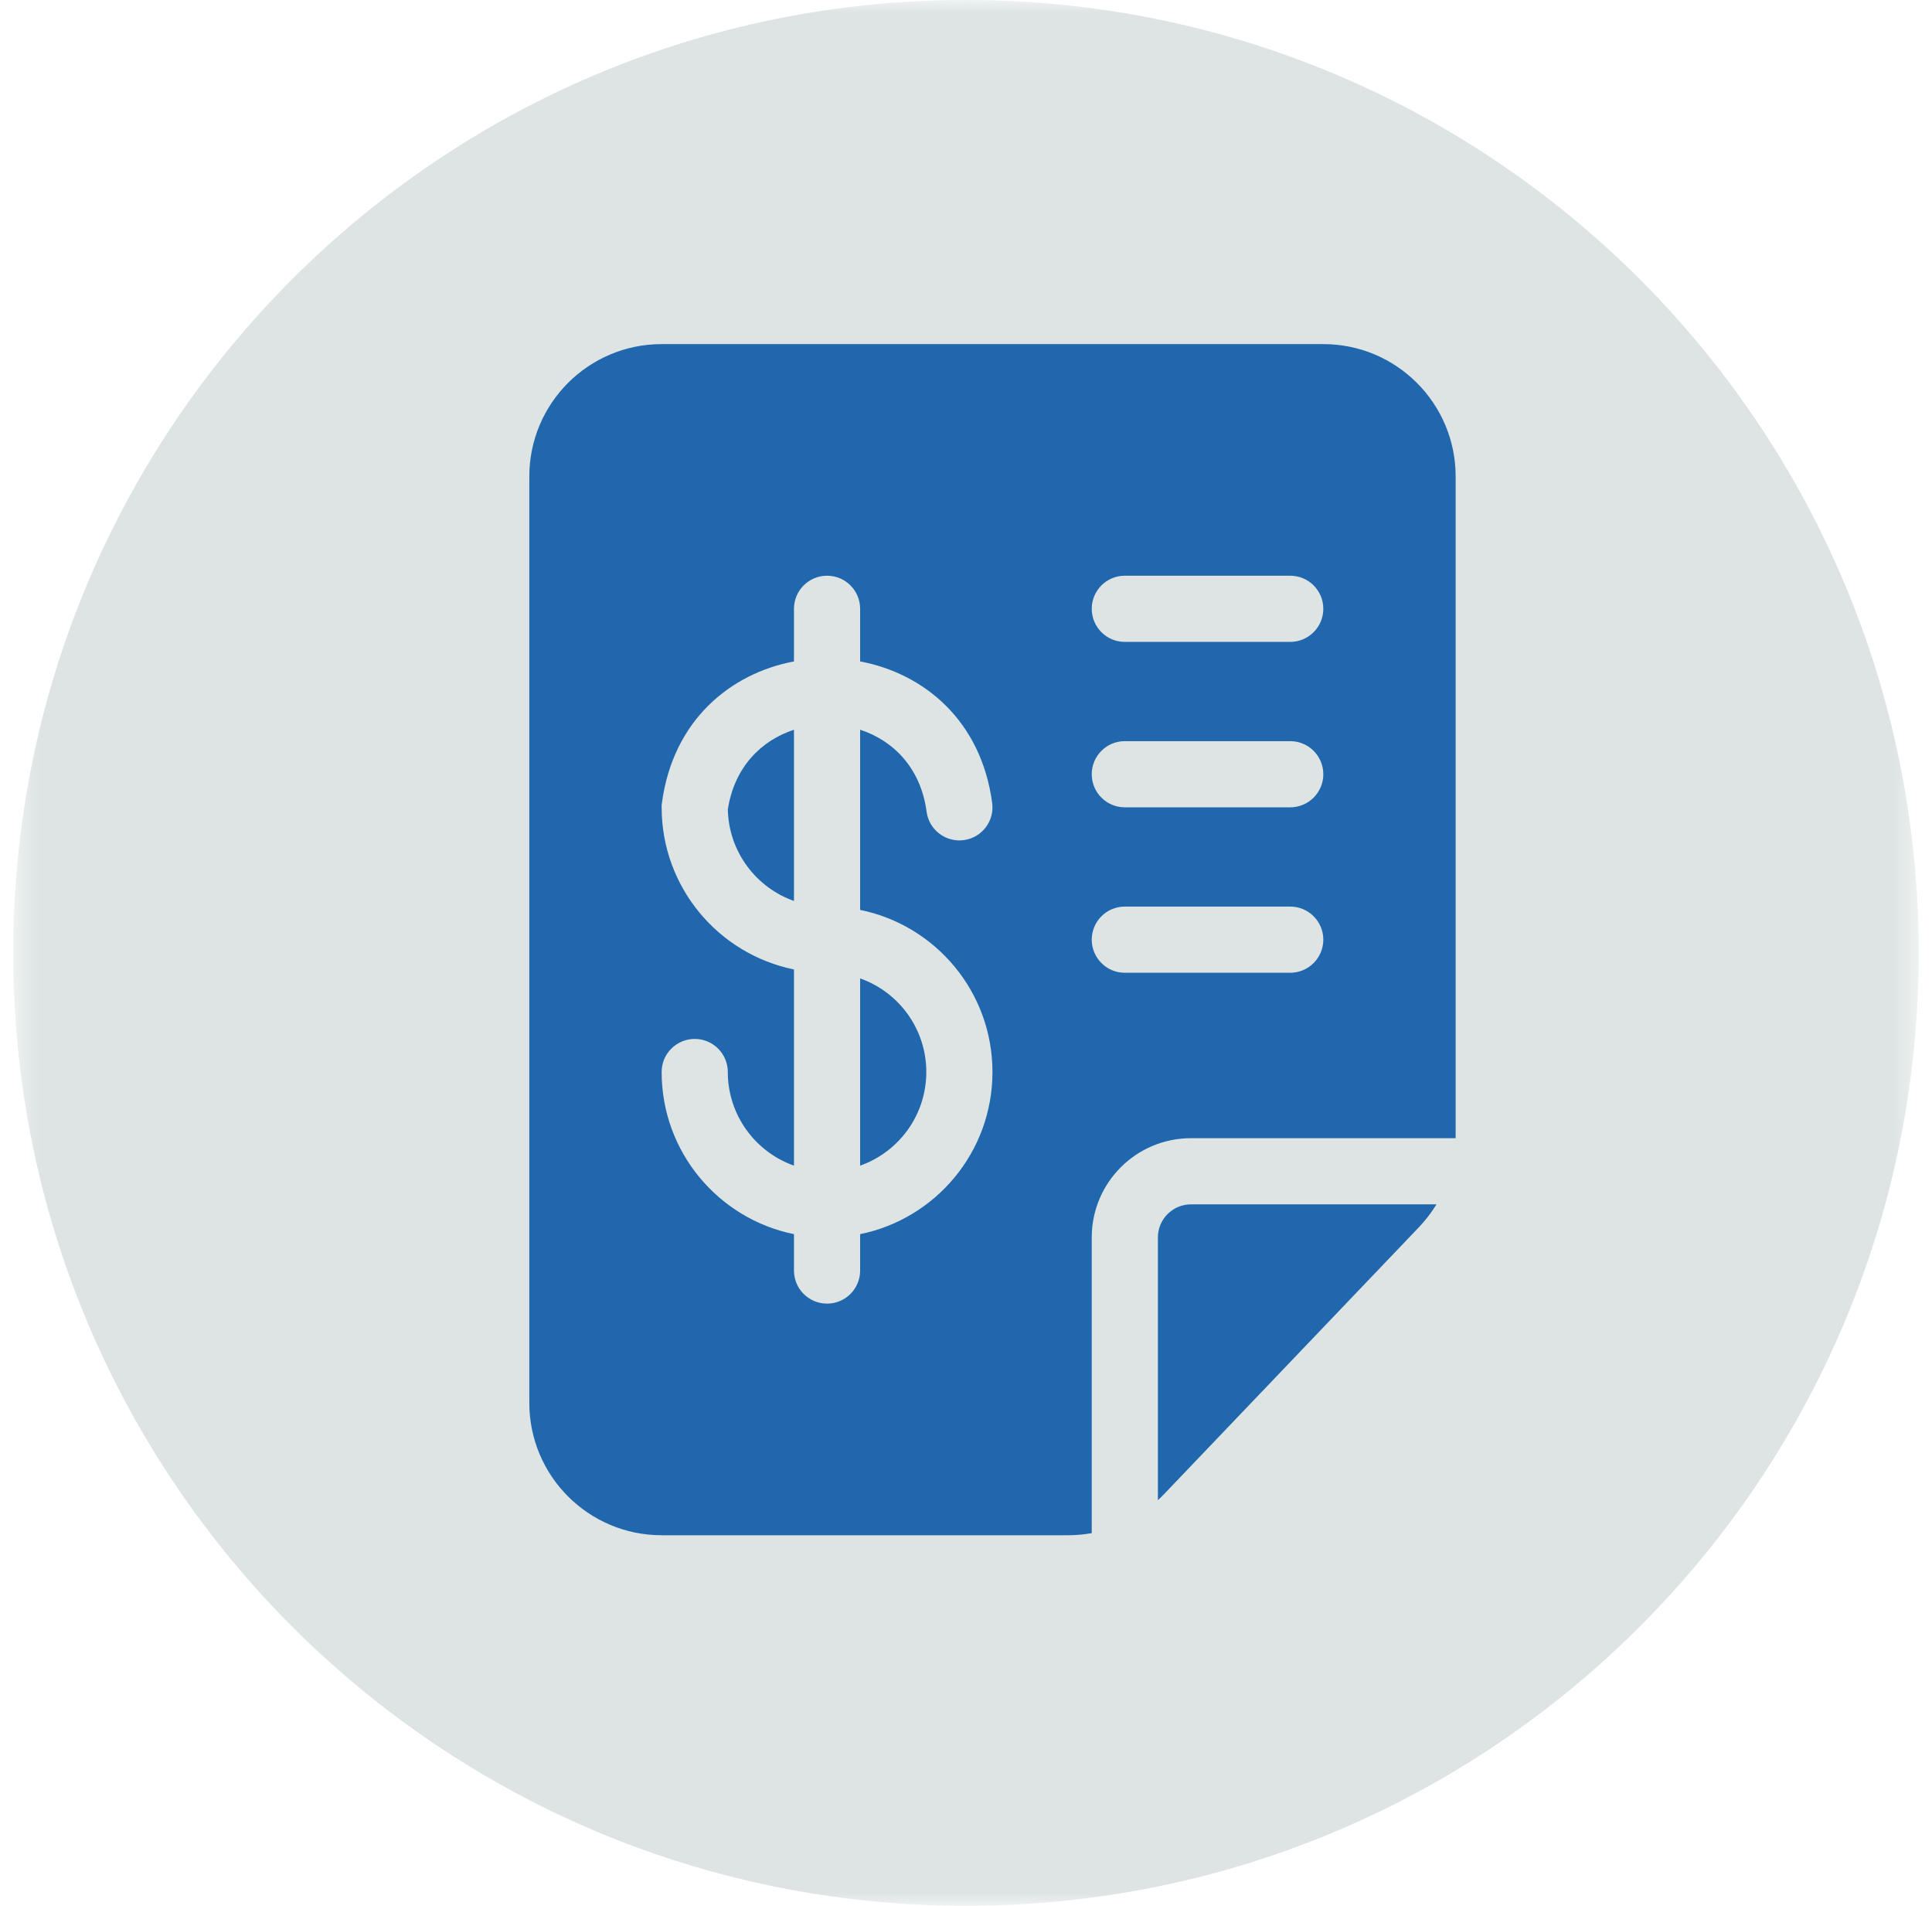 <svg width="73" height="72" viewBox="0 0 73 72" fill="none" xmlns="http://www.w3.org/2000/svg">
<g clip-path="url(#clip0_14315_11552)">
<mask id="mask0_14315_11552" style="mask-type:luminance" maskUnits="userSpaceOnUse" x="0" y="0" width="73" height="72">
<path d="M72.499 0H0.499V72H72.499V0Z" fill="white"/>
</mask>
<g mask="url(#mask0_14315_11552)">
<path fill-rule="evenodd" clip-rule="evenodd" d="M72.498 36C72.498 55.882 56.38 72 36.498 72C16.616 72 0.499 55.882 0.499 36C0.499 16.118 16.616 0 36.498 0C56.38 0 72.498 16.118 72.498 36Z" fill="#DDE4E3"/>
</g>
<path d="M43.751 56.676C43.828 56.605 43.904 56.53 43.978 56.453L53.617 46.36C53.868 46.096 54.089 45.807 54.276 45.5H45.001C44.31 45.5 43.751 46.06 43.751 46.75V56.676ZM55 43C55 42.969 55.001 42.938 55.001 42.907V18C55.001 15.239 52.762 13 50.001 13H25C22.239 13 20 15.239 20 18V53C20 55.761 22.239 58 25 58H40.362C40.662 58 40.959 57.973 41.251 57.92V46.75C41.251 44.679 42.929 43 45.001 43H55ZM50.001 23C50.001 23.69 49.441 24.25 48.751 24.25H42.501C41.81 24.25 41.251 23.69 41.251 23C41.251 22.31 41.81 21.75 42.501 21.75H48.751C49.441 21.75 50.001 22.31 50.001 23ZM48.751 30.5H42.501C41.81 30.5 41.251 29.94 41.251 29.25C41.251 28.56 41.81 28 42.501 28H48.751C49.441 28 50.001 28.56 50.001 29.25C50.001 29.94 49.441 30.5 48.751 30.5ZM50.001 35.5C50.001 36.19 49.441 36.75 48.751 36.75H42.501C41.81 36.75 41.251 36.19 41.251 35.5C41.251 34.81 41.81 34.25 42.501 34.25H48.751C49.441 34.25 50.001 34.81 50.001 35.5ZM31.25 21.75C31.941 21.75 32.5 22.31 32.5 23V24.988C34.914 25.442 37.075 27.224 37.489 30.335C37.581 31.019 37.1 31.648 36.416 31.739C35.731 31.831 35.102 31.35 35.011 30.665C34.79 29.006 33.746 27.974 32.5 27.569V34.375C35.353 34.954 37.5 37.477 37.5 40.5C37.5 43.524 35.353 46.046 32.5 46.625V48C32.5 48.69 31.941 49.25 31.25 49.25C30.56 49.25 30 48.69 30 48V46.625C27.148 46.046 25 43.524 25 40.5C25 39.81 25.56 39.25 26.25 39.25C26.941 39.25 27.5 39.81 27.5 40.5C27.5 42.133 28.544 43.522 30 44.037V36.625C27.148 36.046 25 33.524 25 30.5V30.417L25.011 30.335C25.426 27.224 27.586 25.442 30 24.988V23C30 22.31 30.56 21.75 31.25 21.75ZM27.501 30.582C27.746 28.972 28.776 27.968 30 27.569V34.037C28.568 33.531 27.535 32.179 27.501 30.582ZM35 40.5C35 42.133 33.957 43.522 32.5 44.037V36.964C33.957 37.478 35 38.867 35 40.5Z" fill="#2167AE"/>
</g>
<defs>
<clipPath id="clip0_14315_11552">
<rect width="72" height="72" fill="white" transform="translate(0.499)"/>
</clipPath>
</defs>
</svg>
